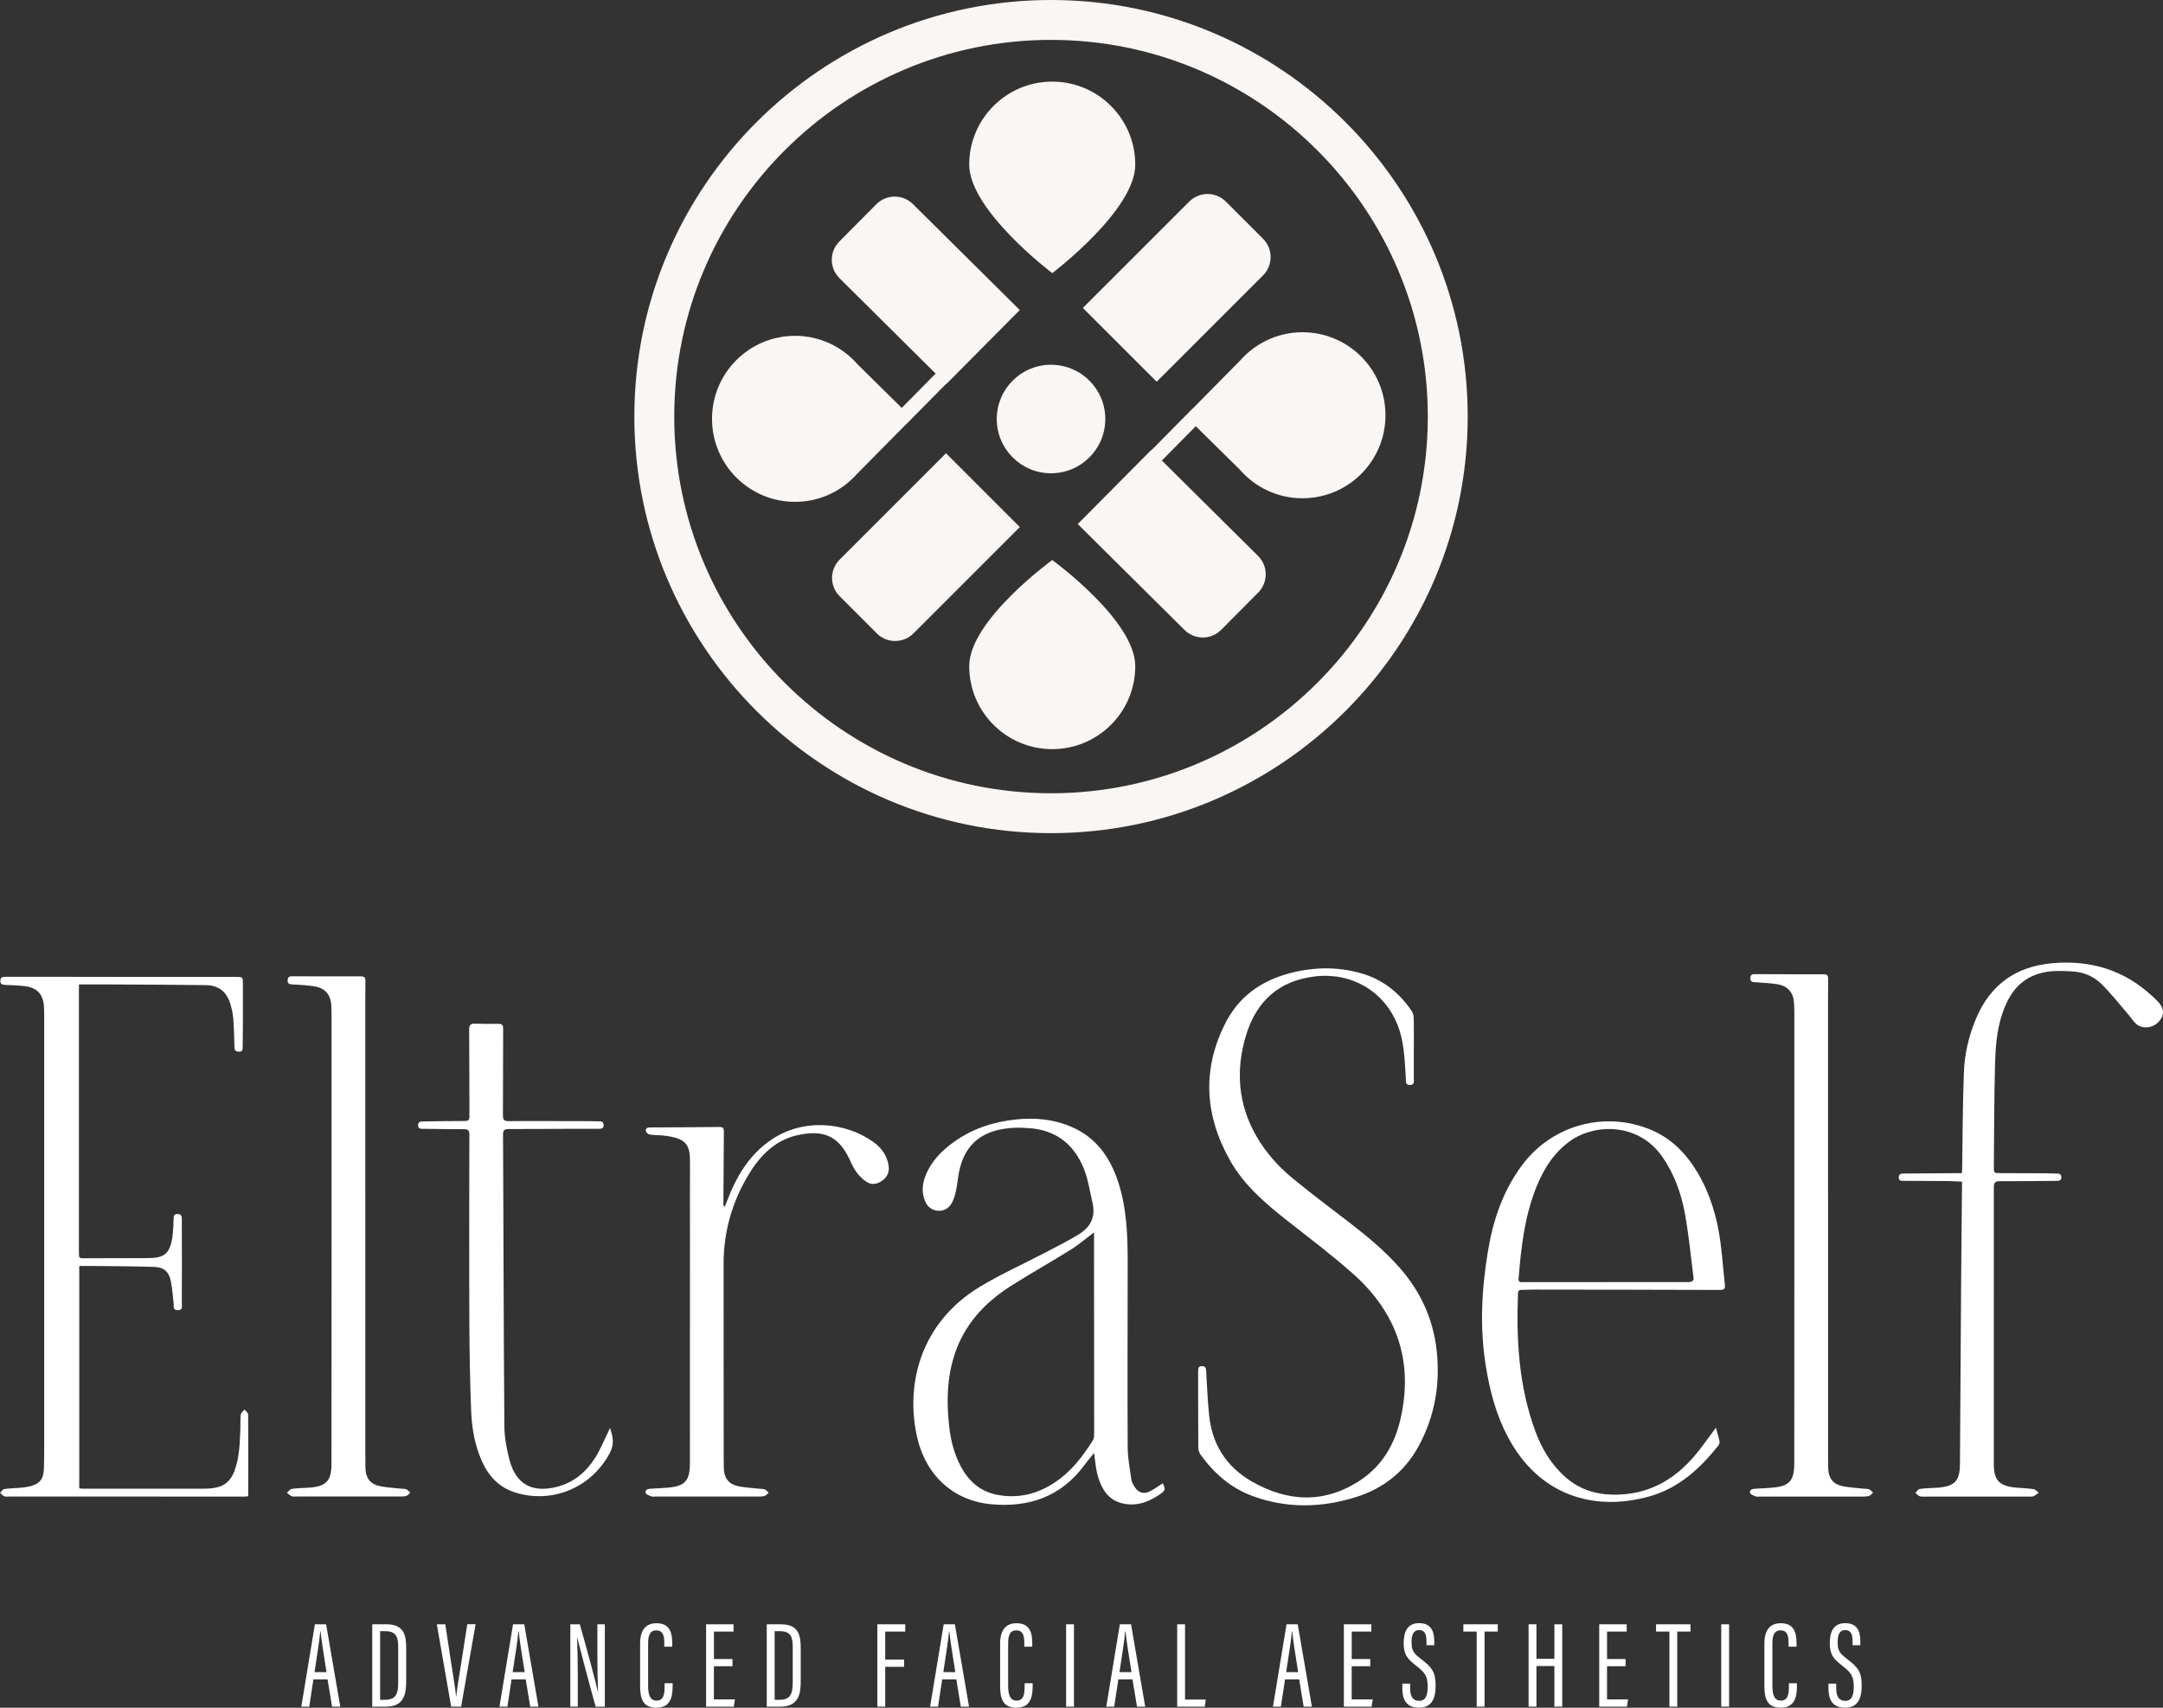 <?xml version="1.0" encoding="utf-8"?>
<svg xmlns="http://www.w3.org/2000/svg" width="399" height="315" viewBox="0 0 399 315" fill="none">
<rect x="0" y="0" width="399" height="315" fill="#333333" stroke="none"/>
<g clip-path="url(#clip0_4060_2225)">
<path d="M57.813 309.768L57.044 314.801H55.583L58.088 299.612H60.157L62.771 314.801H61.252L60.426 309.768H57.813ZM60.234 308.436C59.657 304.914 59.267 302.295 59.132 300.924H59.068C59.017 302.077 58.453 305.535 58.018 308.436H60.234Z" fill="white"/>
<path d="M68.664 299.612H71.303C74.596 299.612 74.929 301.725 74.929 304.043V310.082C74.929 312.413 74.577 314.801 71.182 314.801H68.664V299.612ZM70.112 313.534H71.066C72.975 313.534 73.456 312.483 73.456 310.396V303.838C73.456 302 73.123 300.879 71.092 300.879H70.118V313.534H70.112Z" fill="white"/>
<path d="M83.225 314.801L80.579 299.611H82.142L83.199 306.566C83.526 308.705 83.993 311.407 84.134 312.938H84.166C84.288 311.446 84.781 308.737 85.102 306.624L86.197 299.605H87.734L85.063 314.795H83.231L83.225 314.801Z" fill="white"/>
<path d="M94.364 309.768L93.596 314.801H92.135L94.64 299.612H96.709L99.322 314.801H97.804L96.978 309.768H94.364ZM96.786 308.436C96.209 304.914 95.818 302.295 95.684 300.924H95.62C95.569 302.077 95.005 305.535 94.569 308.436H96.786Z" fill="white"/>
<path d="M105.209 314.801V299.612H106.952C107.823 302.583 110.007 310.652 110.276 311.997H110.315C110.232 309.915 110.199 307.776 110.199 305.305V299.612H111.57V314.801H109.879C108.995 311.708 106.779 303.339 106.458 301.994H106.433C106.529 303.819 106.58 306.336 106.58 309.076V314.795H105.197L105.209 314.801Z" fill="white"/>
<path d="M124.081 310.485V310.978C124.081 312.957 123.722 314.994 121.083 314.994C118.444 314.994 118.079 313.104 118.079 310.895V303.153C118.079 300.7 119.116 299.413 121.096 299.413C123.575 299.413 124.01 301.206 124.01 303.166V303.736H122.537V303.082C122.537 301.834 122.358 300.732 121.07 300.732C119.853 300.732 119.558 301.718 119.558 303.127V310.978C119.558 312.631 119.923 313.687 121.121 313.687C122.383 313.687 122.601 312.573 122.601 311.074V310.485H124.087H124.081Z" fill="white"/>
<path d="M135.112 307.347H131.691V313.469H135.567L135.368 314.801H130.25V299.612H135.317V300.95H131.697V306.022H135.118V307.347H135.112Z" fill="white"/>
<path d="M141.441 299.612H144.08C147.372 299.612 147.706 301.725 147.706 304.043V310.082C147.706 312.413 147.353 314.801 143.958 314.801H141.441V299.612ZM142.888 313.534H143.843C145.752 313.534 146.232 312.483 146.232 310.396V303.838C146.232 302 145.899 300.879 143.868 300.879H142.895V313.534H142.888Z" fill="white"/>
<path d="M161.843 299.612H166.987V300.95H163.291V306.118H166.769V307.456H163.291V314.801H161.843V299.612Z" fill="white"/>
<path d="M173.803 309.768L173.034 314.801H171.574L174.078 299.612H176.141L178.755 314.801H177.236L176.41 309.768H173.797H173.803ZM176.224 308.436C175.648 304.914 175.257 302.295 175.123 300.924H175.059C175.007 302.077 174.444 305.535 174.008 308.436H176.224Z" fill="white"/>
<path d="M190.49 310.485V310.978C190.49 312.957 190.131 314.994 187.492 314.994C184.853 314.994 184.488 313.104 184.488 310.895V303.153C184.488 300.7 185.526 299.413 187.505 299.413C189.984 299.413 190.42 301.206 190.42 303.166V303.736H188.946V303.082C188.946 301.834 188.767 300.732 187.479 300.732C186.262 300.732 185.968 301.718 185.968 303.127V310.978C185.968 312.631 186.333 313.687 187.531 313.687C188.793 313.687 189.01 312.573 189.01 311.074V310.485H190.49Z" fill="white"/>
<path d="M198.107 299.612V314.801H196.659V299.612H198.107Z" fill="white"/>
<path d="M206.3 309.768L205.531 314.801H204.071L206.575 299.612H208.638L211.251 314.801H209.733L208.907 309.768H206.293H206.3ZM208.721 308.436C208.145 304.914 207.754 302.295 207.619 300.924H207.555C207.504 302.077 206.94 305.535 206.505 308.436H208.721Z" fill="white"/>
<path d="M217.151 299.612H218.599V313.495H222.417L222.244 314.801H217.151V299.612Z" fill="white"/>
<path d="M237.048 309.768L236.279 314.801H234.819L237.323 299.612H239.386L242 314.801H240.481L239.655 309.768H237.041H237.048ZM239.469 308.436C238.893 304.914 238.502 302.295 238.367 300.924H238.303C238.252 302.077 237.688 305.535 237.253 308.436H239.469Z" fill="white"/>
<path d="M252.761 307.347H249.34V313.469H253.216L253.017 314.801H247.899V299.612H252.966V300.95H249.347V306.022H252.768V307.347H252.761Z" fill="white"/>
<path d="M260.122 310.569V311.433C260.122 312.932 260.653 313.732 261.755 313.732C262.857 313.732 263.357 312.964 263.357 311.139C263.357 309.313 262.959 308.596 261.364 307.354C259.744 306.086 258.93 305.337 258.93 303.095C258.93 301.187 259.5 299.387 261.8 299.4C263.933 299.413 264.574 300.803 264.574 302.801V303.479H263.139V302.839C263.139 301.533 262.876 300.675 261.774 300.675C260.672 300.675 260.384 301.648 260.384 302.884C260.384 304.376 260.685 304.914 262.095 305.983C264.164 307.559 264.823 308.423 264.823 310.94C264.823 313.072 264.247 314.994 261.749 314.994C259.378 314.994 258.687 313.431 258.687 311.427V310.562H260.134L260.122 310.569Z" fill="white"/>
<path d="M272.401 300.95H269.942V299.612H276.29V300.95H273.849V314.801H272.401V300.95Z" fill="white"/>
<path d="M281.972 299.612H283.42V305.977H286.731V299.612H288.179V314.801H286.731V307.309H283.42V314.801H281.972V299.612Z" fill="white"/>
<path d="M299.863 307.347H296.443V313.469H300.318L300.12 314.801H295.001V299.612H300.068V300.95H296.449V306.022H299.87V307.347H299.863Z" fill="white"/>
<path d="M307.948 300.95H305.488V299.612H311.836V300.95H309.395V314.801H307.948V300.95Z" fill="white"/>
<path d="M318.959 299.612V314.801H317.511V299.612H318.959Z" fill="white"/>
<path d="M331.47 310.485V310.978C331.47 312.957 331.111 314.994 328.472 314.994C325.833 314.994 325.468 313.104 325.468 310.895V303.153C325.468 300.7 326.505 299.413 328.485 299.413C330.964 299.413 331.399 301.206 331.399 303.166V303.736H329.926V303.082C329.926 301.834 329.747 300.732 328.459 300.732C327.242 300.732 326.947 301.718 326.947 303.127V310.978C326.947 312.631 327.312 313.687 328.51 313.687C329.772 313.687 329.99 312.573 329.99 311.074V310.485H331.47Z" fill="white"/>
<path d="M338.721 310.569V311.433C338.721 312.932 339.253 313.732 340.355 313.732C341.456 313.732 341.956 312.964 341.956 311.139C341.956 309.313 341.559 308.596 339.964 307.354C338.343 306.086 337.53 305.337 337.53 303.095C337.53 301.187 338.1 299.387 340.399 299.4C342.533 299.413 343.173 300.803 343.173 302.801V303.479H341.738V302.839C341.738 301.533 341.476 300.675 340.374 300.675C339.272 300.675 338.984 301.648 338.984 302.884C338.984 304.376 339.285 304.914 340.694 305.983C342.763 307.559 343.423 308.423 343.423 310.94C343.423 313.072 342.846 314.994 340.348 314.994C337.978 314.994 337.286 313.431 337.286 311.427V310.562H338.734L338.721 310.569Z" fill="white"/>
<path d="M226.134 37.19L232.987 44.041C234.853 45.907 234.853 48.932 232.987 50.797L213.365 70.414L199.749 56.802L219.371 37.185C221.237 35.32 224.263 35.32 226.129 37.185L226.134 37.19Z" fill="#FAF6F3"/>
<path d="M161.737 116.831L154.884 109.979C153.018 108.114 153.018 105.089 154.884 103.223L174.506 83.607L188.122 97.219L168.5 116.835C166.634 118.701 163.608 118.701 161.742 116.835L161.737 116.831Z" fill="#FAF6F3"/>
<path d="M193.879 87.298C199.409 87.298 203.891 82.816 203.891 77.288C203.891 71.76 199.409 67.279 193.879 67.279C188.349 67.279 183.867 71.76 183.867 77.288C183.867 82.816 188.349 87.298 193.879 87.298Z" fill="#FAF6F3"/>
<path d="M209.42 30.367C209.42 38.82 194.103 50.379 194.103 50.379C194.103 50.379 178.787 38.82 178.787 30.367C178.787 21.914 185.641 15.056 194.103 15.056C202.565 15.056 209.42 21.908 209.42 30.367Z" fill="#FAF6F3"/>
<path d="M209.42 122.871C209.42 131.324 202.565 138.183 194.103 138.183C185.641 138.183 178.787 131.331 178.787 122.871C178.787 114.412 194.103 103.301 194.103 103.301C194.103 103.301 209.42 114.418 209.42 122.871Z" fill="#FAF6F3"/>
<path d="M161.651 37.674L154.823 44.552C152.965 46.428 152.978 49.451 154.848 51.308L172.592 68.906L166.34 75.239L158.211 67.221C155.386 63.975 151.235 61.925 146.598 61.945C138.142 61.977 131.307 68.861 131.345 77.32C131.377 85.773 138.264 92.606 146.726 92.568C151.28 92.549 155.354 90.531 158.147 87.362L167.109 78.287L167.122 78.3L174.514 70.814L174.553 70.852L188.114 57.187L168.409 37.648C166.532 35.791 163.509 35.804 161.651 37.674Z" fill="#FAF6F3"/>
<path d="M225.268 116.179L232.096 109.301C233.954 107.425 233.941 104.402 232.071 102.545L214.326 84.947L220.578 78.614L228.707 86.632C231.532 89.878 235.683 91.927 240.321 91.908C248.777 91.876 255.612 84.992 255.574 76.533C255.542 68.079 248.655 61.247 240.193 61.285C235.639 61.304 231.564 63.321 228.772 66.491L219.81 75.566L219.797 75.553L212.405 83.039L212.366 83.001L198.805 96.666L218.509 116.205C220.386 118.062 223.41 118.049 225.268 116.179Z" fill="#FAF6F3"/>
<path d="M193.879 153.68C151.498 153.68 117.015 119.208 117.015 76.84C117.015 34.472 151.498 0 193.879 0C236.26 0 270.743 34.472 270.743 76.84C270.743 119.208 236.26 153.68 193.879 153.68ZM193.879 7.358C155.553 7.358 124.376 38.526 124.376 76.84C124.376 115.154 155.553 146.322 193.879 146.322C232.205 146.322 263.382 115.154 263.382 76.84C263.382 38.526 232.205 7.358 193.879 7.358Z" fill="#FAF6F3"/>
<path d="M14.56 181.588C14.56 182.088 14.56 182.421 14.56 182.754C14.56 198.815 14.56 214.882 14.56 230.943C14.56 232.127 14.56 232.102 15.72 232.095C19.499 232.076 23.279 232.07 27.058 232.063C30.139 232.063 31.497 231.558 31.888 227.421C31.971 226.53 32.016 225.634 32.029 224.744C32.036 224.232 32.151 223.924 32.753 223.931C33.368 223.937 33.541 224.232 33.541 224.801C33.535 227.606 33.547 230.411 33.554 233.216C33.554 235.624 33.56 238.025 33.541 240.433C33.541 240.958 33.797 241.663 32.785 241.663C31.837 241.663 32.1 241.016 32.036 240.51C31.863 239.076 31.792 237.622 31.491 236.213C31.126 234.548 30.191 233.748 28.5 233.69C24.752 233.568 21.005 233.562 17.257 233.517C16.399 233.504 15.541 233.517 14.624 233.517V274.534C14.842 274.553 15.073 274.598 15.31 274.598C22.773 274.598 30.242 274.604 37.705 274.598C38.441 274.598 39.197 274.521 39.921 274.374C41.625 274.034 42.65 272.927 43.246 271.338C44.168 268.866 44.232 266.273 44.335 263.692C44.373 262.77 44.309 261.835 44.418 260.919C44.456 260.593 44.86 260.311 45.097 260.004C45.334 260.305 45.776 260.599 45.776 260.9C45.815 265.863 45.795 270.826 45.789 275.789C45.789 275.847 45.751 275.898 45.699 276.02C45.488 276.032 45.251 276.052 45.007 276.052C30.569 276.052 16.13 276.052 1.691 276.045C1.384 276.045 1.038 276.103 0.775 275.988C0.487 275.866 0.263 275.578 0.013 275.366C0.269 275.123 0.493 274.7 0.782 274.662C1.787 274.515 2.819 274.508 3.837 274.419C4.362 274.374 4.888 274.31 5.394 274.188C7.264 273.765 8.027 272.888 8.097 270.973C8.161 269.283 8.155 267.586 8.155 265.889C8.155 239.742 8.155 213.595 8.155 187.454C8.155 186.871 8.142 186.282 8.11 185.699C7.988 183.388 6.841 182.158 4.503 181.889C3.337 181.755 2.159 181.735 0.98 181.671C0.487 181.639 0.045 181.582 0.064 180.909C0.083 180.275 0.429 180.179 0.98 180.179C14.58 180.192 28.186 180.192 41.785 180.192C42.375 180.192 42.964 180.192 43.553 180.192C44.796 180.205 44.802 180.205 44.802 181.409C44.802 184.124 44.815 186.833 44.802 189.548C44.802 190.752 44.77 191.95 44.764 193.154C44.764 193.627 44.738 193.999 44.085 193.986C43.502 193.973 43.259 193.775 43.246 193.173C43.207 191.418 43.169 189.657 43.034 187.909C42.964 186.999 42.759 186.084 42.496 185.2C41.804 182.914 40.35 181.748 37.935 181.71C31.831 181.627 25.732 181.62 19.628 181.582C17.962 181.575 16.303 181.582 14.554 181.582L14.56 181.588Z" fill="white"/>
<path d="M260.794 193.435C260.794 195.222 260.807 197.009 260.794 198.802C260.794 199.346 261.025 200.102 260.102 200.134C259.186 200.166 259.366 199.429 259.327 198.866C259.103 195.523 259.058 192.155 257.771 188.972C255.272 182.792 249.277 179.334 242.634 180.096C235.837 180.877 231.712 184.777 229.828 191.04C227.913 197.431 228.368 203.714 231.782 209.611C233.499 212.583 235.76 215.138 238.393 217.302C241.801 220.107 245.343 222.759 248.847 225.455C252.159 228.003 255.375 230.655 258.149 233.799C261.954 238.109 264.292 243.097 264.977 248.79C265.746 255.137 264.721 261.214 261.633 266.843C259.103 271.454 255.196 274.547 250.18 276.128C243.742 278.152 237.272 278.287 230.885 275.885C226.933 274.399 223.916 271.703 221.475 268.341C221.206 267.97 221.046 267.432 221.046 266.971C221.014 262.283 221.02 257.602 221.014 252.914C221.014 252.415 221.04 251.992 221.725 251.992C222.455 251.992 222.468 252.447 222.5 252.972C222.667 255.674 222.763 258.39 223.045 261.079C223.596 266.401 226.209 270.551 230.834 273.221C237.567 277.102 244.421 277.403 251.051 272.959C255.061 270.263 257.322 266.267 258.366 261.643C260.769 251.051 257.662 242.137 249.61 234.977C245.805 231.596 241.731 228.509 237.72 225.365C233.563 222.105 229.521 218.705 226.901 214.049C222.199 205.718 221.687 197.143 226.139 188.543C228.509 183.964 232.41 181.082 237.381 179.667C241.916 178.373 246.471 178.233 251.032 179.513C255.048 180.64 258.117 183.087 260.416 186.5C260.673 186.878 260.781 187.422 260.788 187.89C260.826 189.74 260.807 191.591 260.807 193.435H260.794Z" fill="white"/>
<path d="M214.474 273.605C215.037 274.592 214.967 274.944 214.108 275.539C212.097 276.929 209.958 277.838 207.421 277.384C205.653 277.063 204.352 276.148 203.475 274.604C202.54 272.959 202.187 271.159 201.989 269.308C201.95 268.956 201.899 268.604 201.816 268.008C201.085 268.924 200.49 269.622 199.945 270.359C195.673 276.096 189.754 278.094 182.874 277.467C175.808 276.82 170.703 272.088 169.133 264.896C167.006 255.175 169.883 243.975 180.683 237.398C184.526 235.06 188.671 233.216 192.662 231.122C194.737 230.033 196.845 228.99 198.85 227.779C201.06 226.441 202.174 224.622 201.527 221.83C200.977 219.461 200.656 217.046 199.612 214.818C197.71 210.764 194.577 208.497 190.035 208.107C188.005 207.934 186.013 207.972 184.046 208.446C179.901 209.445 177.672 212.218 176.891 216.271C176.666 217.45 176.57 218.654 176.308 219.826C176.128 220.626 175.872 221.452 175.436 222.131C174.322 223.873 171.702 223.7 170.779 221.843C169.966 220.197 170.068 218.506 170.741 216.829C171.798 214.177 173.72 212.237 175.987 210.617C179.408 208.177 183.264 206.915 187.454 206.486C191.015 206.121 194.449 206.461 197.722 207.889C202.206 209.842 204.769 213.473 206.249 217.956C207.818 222.733 208.017 227.696 208.017 232.665C208.017 244.071 207.965 255.482 208.017 266.888C208.023 268.873 208.401 270.858 208.683 272.83C208.76 273.356 209.041 273.881 209.343 274.335C210.009 275.354 210.989 275.648 212.084 275.104C212.904 274.694 213.654 274.13 214.48 273.605H214.474ZM201.809 227.325C200.278 228.477 198.991 229.592 197.562 230.482C193.892 232.768 190.119 234.888 186.467 237.206C181.586 240.305 177.832 244.384 176.039 249.994C174.661 254.304 174.597 258.71 175.097 263.161C175.385 265.761 176.026 268.245 177.269 270.557C178.684 273.176 180.773 275.059 183.738 275.68C187.588 276.487 191.163 275.674 194.449 273.529C197.53 271.518 199.708 268.7 201.617 265.645C201.796 265.357 201.835 264.941 201.835 264.589C201.835 252.665 201.822 240.734 201.809 228.81C201.809 228.362 201.809 227.914 201.809 227.331V227.325Z" fill="white"/>
<path d="M361.929 217.962C361.02 217.924 360.193 217.866 359.374 217.853C357.702 217.828 352.872 217.828 351.2 217.815C350.764 217.815 350.29 217.879 350.258 217.232C350.226 216.617 350.572 216.464 351.129 216.464C353.455 216.457 358.932 216.419 361.257 216.393C361.436 216.393 361.622 216.393 361.897 216.393C361.917 216.054 361.949 215.759 361.955 215.465C362.051 209.547 362.038 203.624 362.275 197.713C362.41 194.325 363.191 191.008 364.524 187.851C367.163 181.614 371.878 178.239 378.661 177.663C385.631 177.067 391.768 178.905 396.944 183.669C397.354 184.047 397.77 184.419 398.142 184.829C399.282 186.103 399.282 187.352 398.154 188.524C397.053 189.67 395.15 189.856 394.035 188.844C393.472 188.331 393.055 187.659 392.556 187.076C390.967 185.232 389.455 183.311 387.739 181.588C386.246 180.096 384.331 179.276 382.159 179.174C380.173 179.078 378.2 178.982 376.259 179.545C372.352 180.672 370.456 183.605 369.283 187.198C368.316 190.163 368.098 193.25 368.015 196.323C367.848 202.606 367.855 208.901 367.797 215.183C367.784 216.368 367.797 216.387 369.034 216.393C371.82 216.412 374.613 216.406 377.4 216.419C378.021 216.419 378.636 216.438 379.257 216.464C379.725 216.483 380.244 216.432 380.25 217.13C380.25 217.885 379.68 217.808 379.193 217.821C378.636 217.84 378.079 217.828 377.521 217.834C374.639 217.853 371.756 217.898 368.88 217.872C368.002 217.866 367.797 218.186 367.797 219.006C367.81 238.826 367.784 250.142 367.791 269.968C367.791 273.099 368.777 274.111 371.967 274.406C373.018 274.502 374.075 274.521 375.113 274.681C375.459 274.732 375.76 275.11 376.08 275.334C375.753 275.559 375.452 275.84 375.093 275.988C374.824 276.096 374.485 276.052 374.177 276.052C367.823 276.052 361.475 276.052 355.12 276.052C354.781 276.052 354.409 276.096 354.108 275.981C353.813 275.866 353.583 275.578 353.326 275.36C353.589 275.11 353.826 274.694 354.121 274.649C355.158 274.502 356.215 274.483 357.266 274.419C357.298 274.419 357.33 274.419 357.356 274.419C360.559 274.182 361.526 273.202 361.545 270.032C361.622 256.622 361.673 251.717 361.75 238.307C361.788 231.865 361.865 225.423 361.923 218.98C361.923 218.679 361.923 218.378 361.923 217.969L361.929 217.962Z" fill="white"/>
<path d="M67.389 220.472C67.389 236.565 67.389 252.658 67.389 268.751C67.389 269.398 67.389 270.045 67.409 270.692C67.454 272.754 68.344 273.842 70.381 274.188C71.566 274.393 72.777 274.463 73.975 274.592C74.314 274.63 74.679 274.598 74.98 274.726C75.249 274.835 75.454 275.117 75.685 275.322C75.448 275.527 75.249 275.821 74.974 275.911C74.602 276.039 74.18 276.039 73.782 276.039C67.428 276.039 61.08 276.039 54.725 276.039C54.418 276.039 54.078 276.09 53.803 275.981C53.482 275.847 53.22 275.571 52.925 275.354C53.22 275.104 53.489 274.688 53.816 274.636C54.821 274.489 55.852 274.476 56.871 274.419C56.903 274.419 56.935 274.419 56.961 274.419C60.164 274.182 61.144 273.202 61.144 270.032C61.163 255.604 61.157 241.176 61.163 226.748C61.163 209.976 61.163 204.309 61.163 187.537C61.163 186.859 61.15 186.18 61.112 185.501C61.003 183.445 59.971 182.235 57.922 181.921C56.576 181.716 55.212 181.652 53.854 181.575C53.329 181.543 53.047 181.415 53.06 180.832C53.066 180.269 53.322 180.077 53.86 180.077C58.107 180.096 62.348 180.109 66.595 180.096C67.281 180.096 67.415 180.397 67.409 180.993C67.377 183.029 67.383 185.059 67.383 187.095C67.383 201.927 67.383 205.647 67.383 220.479L67.389 220.472Z" fill="white"/>
<path d="M337.216 220.376C337.216 236.501 337.216 252.626 337.216 268.751C337.216 269.398 337.216 270.045 337.235 270.692C337.28 272.754 338.17 273.849 340.207 274.195C341.392 274.399 342.603 274.47 343.801 274.598C344.141 274.636 344.506 274.604 344.807 274.726C345.076 274.835 345.281 275.117 345.511 275.322C345.281 275.527 345.076 275.821 344.807 275.917C344.435 276.045 344.019 276.045 343.615 276.052C337.293 276.052 330.977 276.052 324.654 276.052C324.379 276.052 324.065 276.109 323.828 276.007C323.45 275.853 322.854 275.623 322.816 275.36C322.719 274.732 323.296 274.63 323.828 274.604C324.814 274.56 325.807 274.495 326.794 274.419C330.022 274.182 330.977 273.202 330.983 269.942C331.002 255.546 330.996 241.151 330.996 226.748C330.996 209.976 330.996 203.925 330.996 187.153C330.996 186.474 330.983 185.795 330.945 185.117C330.836 183.055 329.804 181.844 327.754 181.531C326.409 181.326 325.045 181.262 323.687 181.178C323.168 181.146 322.88 181.025 322.886 180.442C322.892 179.878 323.142 179.68 323.68 179.686C327.927 179.705 332.168 179.718 336.415 179.705C337.1 179.705 337.241 180 337.235 180.596C337.203 182.6 337.209 184.604 337.209 186.609C337.209 201.44 337.209 205.545 337.209 220.376H337.216Z" fill="white"/>
<path d="M316.531 263.346C316.788 264.301 317.031 265.082 317.191 265.876C317.236 266.106 317.134 266.439 316.98 266.632C313.598 270.89 309.684 274.489 304.303 276.007C294.079 278.889 283.881 275.892 278.135 265.031C275.976 260.951 274.829 256.565 274.093 252.044C272.933 244.903 273.298 237.782 274.49 230.699C275.457 224.936 277.309 219.48 280.909 214.741C286.469 207.428 296.238 204.828 304.706 208.472C308.428 210.073 311.093 212.858 313.13 216.278C315.5 220.261 316.768 224.622 317.371 229.175C317.717 231.769 317.889 234.382 318.184 236.982C318.267 237.718 318.043 237.942 317.287 237.936C305.891 237.897 294.489 237.885 283.093 237.872C282.318 237.872 281.543 237.929 280.768 237.917C280.268 237.91 280.037 238.057 280.018 238.589C279.685 247.202 280.185 255.713 283.183 263.903C284.374 267.15 286.097 270.09 288.73 272.427C291.145 274.572 293.964 275.578 297.192 275.687C304.316 275.924 309.562 272.632 313.694 267.169C314.616 265.953 315.513 264.717 316.531 263.34V263.346ZM296.251 236.489C300.523 236.482 304.802 236.482 309.075 236.482C310.004 236.482 310.933 236.514 311.862 236.456C312.067 236.444 312.445 236.085 312.425 235.925C311.926 231.897 311.535 227.843 310.811 223.86C310.138 220.159 308.87 216.617 306.698 213.454C302.266 206.999 294.188 207.287 289.761 210.38C286.655 212.557 284.746 215.612 283.375 219.044C281.222 224.436 280.588 230.123 280.127 235.842C280.069 236.527 280.441 236.501 280.915 236.495C286.027 236.489 291.139 236.495 296.251 236.495V236.489Z" fill="white"/>
<path d="M112.525 263.404C113.089 265.043 113.345 266.369 112.525 267.938C109.219 274.291 102.038 277.416 95.165 275.341C92.129 274.425 90.168 272.363 88.913 269.564C87.593 266.625 87.042 263.487 86.914 260.317C86.69 254.81 86.607 249.29 86.581 243.776C86.53 232.281 86.556 220.78 86.581 209.285C86.581 208.51 86.351 208.279 85.588 208.286C83.513 208.299 80.169 208.241 78.094 208.215C77.62 208.215 77.113 208.26 77.12 207.562C77.12 206.922 77.555 206.858 78.061 206.858C80.201 206.832 83.609 206.768 85.742 206.775C86.402 206.775 86.6 206.563 86.594 205.923C86.568 200.588 86.594 195.26 86.543 189.926C86.536 189.042 86.831 188.792 87.651 188.818C89.073 188.863 90.502 188.876 91.924 188.85C92.609 188.837 92.814 189.087 92.814 189.772C92.782 195.107 92.814 200.435 92.776 205.769C92.776 206.538 92.993 206.794 93.762 206.794C99.06 206.781 103.813 206.794 109.111 206.807C109.604 206.807 110.103 206.851 110.597 206.839C111.103 206.826 111.34 207.076 111.346 207.556C111.353 208.094 111.013 208.215 110.545 208.209C108.47 208.209 106.939 208.209 104.863 208.215C101.18 208.228 97.49 208.267 93.807 208.26C93.058 208.26 92.788 208.484 92.795 209.259C92.878 227.196 92.904 245.134 93.038 263.071C93.051 265.139 93.455 267.246 93.974 269.257C95.146 273.765 98.15 275.418 102.705 274.265C105.818 273.477 108.105 271.543 109.777 268.918C110.712 267.445 111.365 265.799 112.147 264.23C112.262 264.006 112.352 263.769 112.525 263.385V263.404Z" fill="white"/>
<path d="M133.715 222.547C133.831 222.253 133.959 221.952 134.068 221.657C135.765 217.136 138.122 213.07 142.229 210.265C148.212 206.173 155.956 206.986 161.075 210.623C162.593 211.699 163.618 213.121 163.919 215.004C164.098 216.118 163.714 217.027 162.849 217.693C161.959 218.378 160.889 218.654 159.902 218.039C159.146 217.565 158.48 216.867 157.942 216.143C157.398 215.407 157.039 214.536 156.642 213.704C154.585 209.394 151.671 208.356 147.084 209.394C142.908 210.335 140.147 213.236 138.052 216.726C135.028 221.766 133.472 227.254 133.478 233.158C133.491 245.025 133.491 256.891 133.497 268.758C133.497 269.404 133.497 270.051 133.517 270.698C133.562 272.76 134.452 273.849 136.489 274.201C137.674 274.406 138.885 274.476 140.083 274.604C140.422 274.643 140.787 274.611 141.088 274.732C141.357 274.841 141.562 275.123 141.793 275.328C141.562 275.533 141.357 275.827 141.088 275.917C140.717 276.045 140.3 276.045 139.897 276.045C133.574 276.045 127.258 276.045 120.936 276.045C120.66 276.045 120.346 276.103 120.109 276.007C119.731 275.853 119.136 275.629 119.091 275.36C118.995 274.732 119.565 274.624 120.103 274.598C121.089 274.553 122.082 274.489 123.069 274.412C126.304 274.175 127.258 273.195 127.265 269.942C127.284 255.732 127.277 241.522 127.277 227.312C127.277 223.117 127.258 218.929 127.284 214.735C127.303 211.27 126.88 209.925 122.268 209.451C121.467 209.368 120.654 209.4 119.866 209.278C119.597 209.24 119.219 208.933 119.155 208.683C119.046 208.241 119.302 207.972 119.84 207.966C124.145 207.953 128.45 207.914 132.754 207.876C133.357 207.876 133.536 208.119 133.529 208.715C133.485 213.185 133.465 217.655 133.44 222.118C133.44 222.234 133.472 222.355 133.485 222.477C133.555 222.502 133.626 222.522 133.702 222.547H133.715Z" fill="white"/>
</g>
<defs>
<clipPath id="clip0_4060_2225">
<rect width="399" height="315" fill="white"/>
</clipPath>
</defs>
</svg>